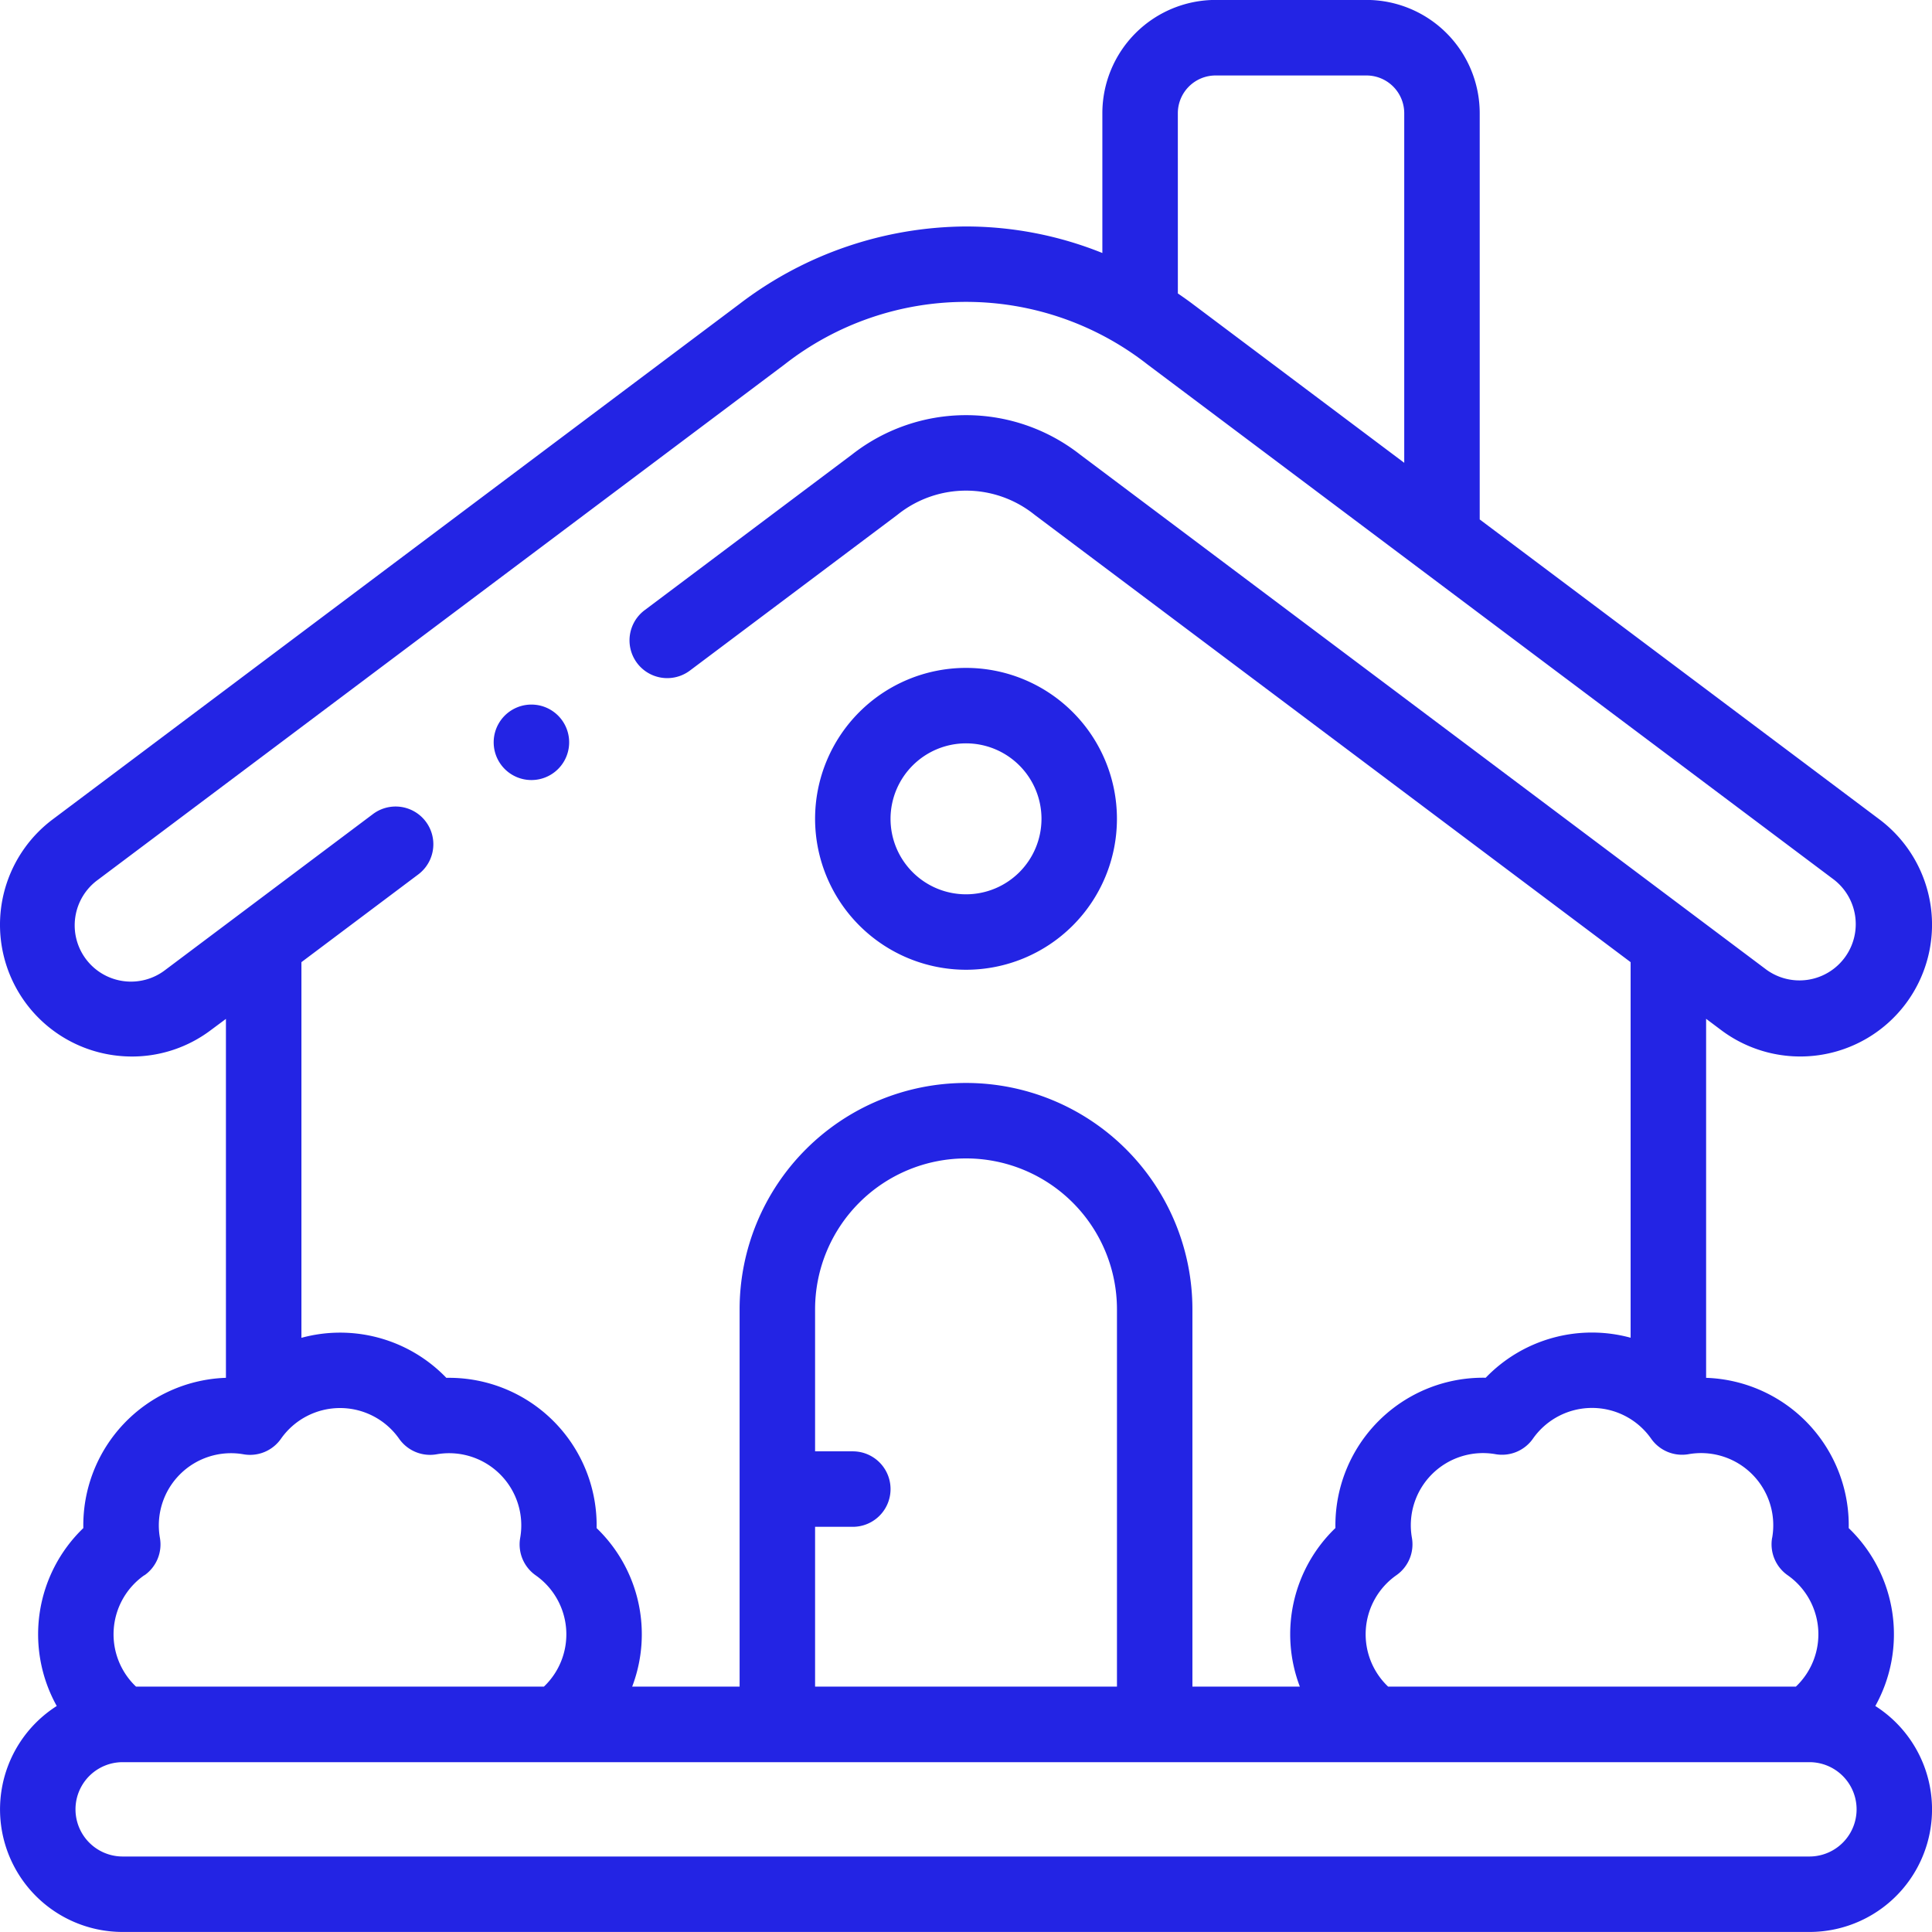<svg xmlns="http://www.w3.org/2000/svg" width="86.137" height="86.136" viewBox="0 0 86.137 86.136"><defs><style>.a{fill:#2324e4;}</style></defs><g transform="translate(0 -0.003)"><g transform="translate(0 0.003)"><path class="a" d="M83.609,76.065a6.569,6.569,0,0,0-1.185-7.932,6.58,6.58,0,0,0-6.358-6.7V45.426l.673.505a5.873,5.873,0,0,0,7.049-9.4L65.972,23.162V5.05A5.053,5.053,0,0,0,60.925,0H54.2A5.053,5.053,0,0,0,49.148,5.05v6.233A16.285,16.285,0,0,0,43.069,10.1a16.773,16.773,0,0,0-10.111,3.464L2.351,36.533A5.873,5.873,0,0,0,5.044,47.047a5.964,5.964,0,0,0,.843.06A5.83,5.83,0,0,0,9.4,45.93l.673-.5V61.432a6.581,6.581,0,0,0-6.358,6.7,6.569,6.569,0,0,0-1.185,7.932,5.465,5.465,0,0,0,2.94,10.074h75.2a5.465,5.465,0,0,0,2.94-10.074Zm-4.6-7.5a1.682,1.682,0,0,0,.69,1.667,3.215,3.215,0,0,1,.37,4.967H61.888a3.216,3.216,0,0,1,.371-4.967,1.682,1.682,0,0,0,.69-1.667,3.218,3.218,0,0,1,3.728-3.728,1.683,1.683,0,0,0,1.667-.69,3.218,3.218,0,0,1,5.272,0,1.684,1.684,0,0,0,1.667.69,3.218,3.218,0,0,1,3.728,3.728ZM52.513,5.05A1.684,1.684,0,0,1,54.2,3.368h6.729A1.684,1.684,0,0,1,62.607,5.05V20.637L53.18,13.561c-.219-.165-.442-.322-.666-.475ZM18.648,38.989a1.682,1.682,0,1,0-2.02-2.691L7.38,43.239a2.509,2.509,0,1,1-3.01-4.014L34.979,16.252a13.125,13.125,0,0,1,16.181,0L81.769,39.225a2.509,2.509,0,0,1-3.01,4.014L48.151,20.267a8.236,8.236,0,0,0-10.163,0l-9.249,6.942a1.682,1.682,0,1,0,2.02,2.691l9.249-6.942a4.877,4.877,0,0,1,6.123,0L72.7,42.9V59.645a6.568,6.568,0,0,0-6.461,1.784,6.581,6.581,0,0,0-6.7,6.7A6.565,6.565,0,0,0,57.953,75.2h-4.79V58.38a10.094,10.094,0,0,0-20.188,0V75.2h-4.79A6.564,6.564,0,0,0,26.6,68.133a6.581,6.581,0,0,0-6.7-6.7,6.568,6.568,0,0,0-6.461-1.784V42.9ZM36.34,68.075h1.682a1.682,1.682,0,1,0,0-3.365H36.34V58.38a6.729,6.729,0,0,1,13.459,0V75.2H36.34V68.075Zm-29.9,2.162a1.682,1.682,0,0,0,.69-1.667,3.218,3.218,0,0,1,3.728-3.728,1.683,1.683,0,0,0,1.667-.69,3.218,3.218,0,0,1,5.272,0,1.684,1.684,0,0,0,1.667.69,3.218,3.218,0,0,1,3.728,3.728,1.682,1.682,0,0,0,.69,1.667A3.216,3.216,0,0,1,24.25,75.2H6.065a3.215,3.215,0,0,1,.37-4.967ZM80.67,82.774H5.469a2.1,2.1,0,0,1,0-4.206H80.672a2.1,2.1,0,0,1,0,4.206Z" transform="translate(0 -0.003)"/><path class="a" d="M222.736,190.462a6.729,6.729,0,1,0-6.729-6.729A6.737,6.737,0,0,0,222.736,190.462Zm0-10.094a3.365,3.365,0,1,1-3.365,3.365A3.368,3.368,0,0,1,222.736,180.368Z" transform="translate(-179.667 -147.226)"/><path class="a" d="M132.515,190.092a1.682,1.682,0,0,0,0-3.365h0a1.682,1.682,0,1,0,0,3.365Z" transform="translate(-108.822 -155.314)"/></g></g></svg>